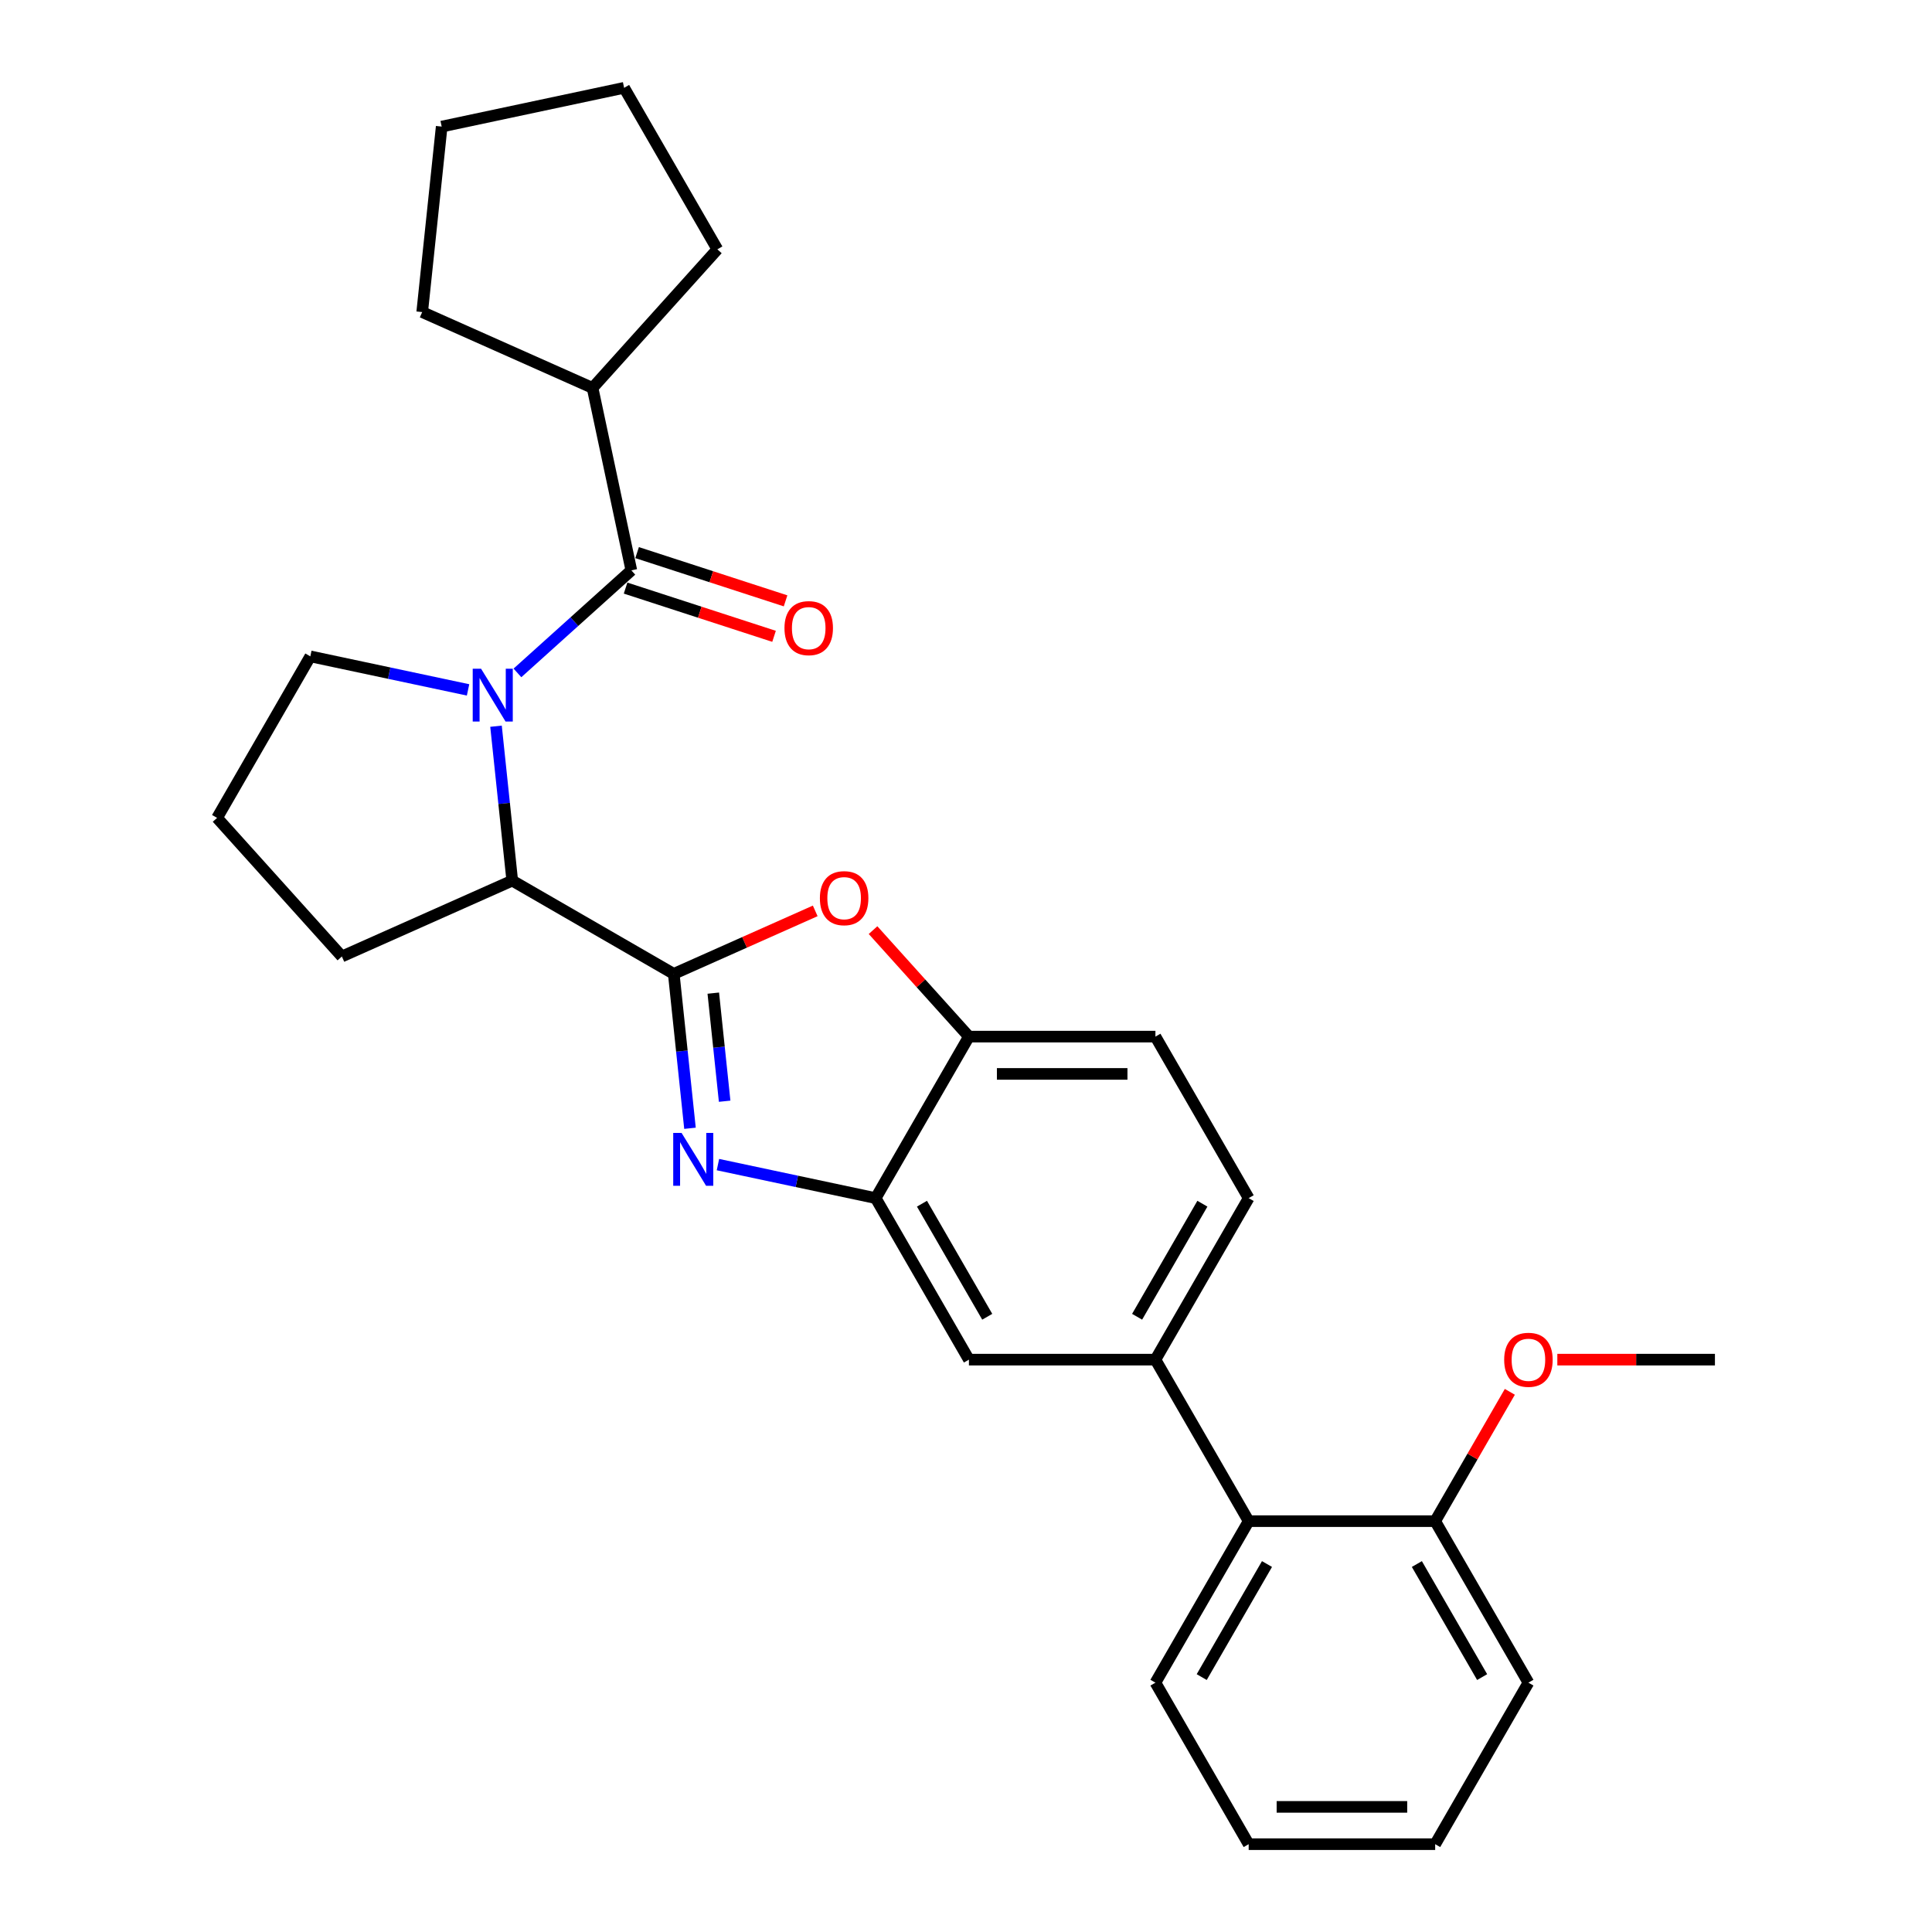 <?xml version='1.0' encoding='iso-8859-1'?>
<svg version='1.1' baseProfile='full'
              xmlns='http://www.w3.org/2000/svg'
                      xmlns:rdkit='http://www.rdkit.org/xml'
                      xmlns:xlink='http://www.w3.org/1999/xlink'
                  xml:space='preserve'
width='1000px' height='1000px' viewBox='0 0 1000 1000'>
<!-- END OF HEADER -->
<rect style='opacity:1.0;fill:#FFFFFF;stroke:none' width='1000' height='1000' x='0' y='0'> </rect>
<path class='bond-0' d='M 306.713,200.791 L 218.527,161.528' style='fill:none;fill-rule:evenodd;stroke:#000000;stroke-width:6px;stroke-linecap:butt;stroke-linejoin:miter;stroke-opacity:1' />
<path class='bond-1' d='M 306.713,200.791 L 371.306,129.054' style='fill:none;fill-rule:evenodd;stroke:#000000;stroke-width:6px;stroke-linecap:butt;stroke-linejoin:miter;stroke-opacity:1' />
<path class='bond-2' d='M 306.713,200.791 L 326.783,295.214' style='fill:none;fill-rule:evenodd;stroke:#000000;stroke-width:6px;stroke-linecap:butt;stroke-linejoin:miter;stroke-opacity:1' />
<path class='bond-3' d='M 256.736,375.888 L 260.936,415.849' style='fill:none;fill-rule:evenodd;stroke:#0000FF;stroke-width:6px;stroke-linecap:butt;stroke-linejoin:miter;stroke-opacity:1' />
<path class='bond-3' d='M 260.936,415.849 L 265.136,455.809' style='fill:none;fill-rule:evenodd;stroke:#000000;stroke-width:6px;stroke-linecap:butt;stroke-linejoin:miter;stroke-opacity:1' />
<path class='bond-4' d='M 267.827,348.298 L 297.305,321.756' style='fill:none;fill-rule:evenodd;stroke:#0000FF;stroke-width:6px;stroke-linecap:butt;stroke-linejoin:miter;stroke-opacity:1' />
<path class='bond-4' d='M 297.305,321.756 L 326.783,295.214' style='fill:none;fill-rule:evenodd;stroke:#000000;stroke-width:6px;stroke-linecap:butt;stroke-linejoin:miter;stroke-opacity:1' />
<path class='bond-5' d='M 242.265,357.089 L 201.444,348.413' style='fill:none;fill-rule:evenodd;stroke:#0000FF;stroke-width:6px;stroke-linecap:butt;stroke-linejoin:miter;stroke-opacity:1' />
<path class='bond-5' d='M 201.444,348.413 L 160.623,339.736' style='fill:none;fill-rule:evenodd;stroke:#000000;stroke-width:6px;stroke-linecap:butt;stroke-linejoin:miter;stroke-opacity:1' />
<path class='bond-6' d='M 323.8,304.394 L 362.223,316.879' style='fill:none;fill-rule:evenodd;stroke:#000000;stroke-width:6px;stroke-linecap:butt;stroke-linejoin:miter;stroke-opacity:1' />
<path class='bond-6' d='M 362.223,316.879 L 400.645,329.363' style='fill:none;fill-rule:evenodd;stroke:#FF0000;stroke-width:6px;stroke-linecap:butt;stroke-linejoin:miter;stroke-opacity:1' />
<path class='bond-6' d='M 329.766,286.033 L 368.189,298.517' style='fill:none;fill-rule:evenodd;stroke:#000000;stroke-width:6px;stroke-linecap:butt;stroke-linejoin:miter;stroke-opacity:1' />
<path class='bond-6' d='M 368.189,298.517 L 406.611,311.001' style='fill:none;fill-rule:evenodd;stroke:#FF0000;stroke-width:6px;stroke-linecap:butt;stroke-linejoin:miter;stroke-opacity:1' />
<path class='bond-7' d='M 218.527,161.528 L 228.617,65.525' style='fill:none;fill-rule:evenodd;stroke:#000000;stroke-width:6px;stroke-linecap:butt;stroke-linejoin:miter;stroke-opacity:1' />
<path class='bond-8' d='M 371.306,129.054 L 323.04,45.455' style='fill:none;fill-rule:evenodd;stroke:#000000;stroke-width:6px;stroke-linecap:butt;stroke-linejoin:miter;stroke-opacity:1' />
<path class='bond-9' d='M 646.313,620.149 L 598.046,703.748' style='fill:none;fill-rule:evenodd;stroke:#000000;stroke-width:6px;stroke-linecap:butt;stroke-linejoin:miter;stroke-opacity:1' />
<path class='bond-9' d='M 622.353,623.035 L 588.567,681.555' style='fill:none;fill-rule:evenodd;stroke:#000000;stroke-width:6px;stroke-linecap:butt;stroke-linejoin:miter;stroke-opacity:1' />
<path class='bond-10' d='M 646.313,620.149 L 598.046,536.55' style='fill:none;fill-rule:evenodd;stroke:#000000;stroke-width:6px;stroke-linecap:butt;stroke-linejoin:miter;stroke-opacity:1' />
<path class='bond-11' d='M 598.046,703.748 L 501.514,703.748' style='fill:none;fill-rule:evenodd;stroke:#000000;stroke-width:6px;stroke-linecap:butt;stroke-linejoin:miter;stroke-opacity:1' />
<path class='bond-12' d='M 598.046,703.748 L 646.313,787.347' style='fill:none;fill-rule:evenodd;stroke:#000000;stroke-width:6px;stroke-linecap:butt;stroke-linejoin:miter;stroke-opacity:1' />
<path class='bond-13' d='M 501.514,703.748 L 453.248,620.149' style='fill:none;fill-rule:evenodd;stroke:#000000;stroke-width:6px;stroke-linecap:butt;stroke-linejoin:miter;stroke-opacity:1' />
<path class='bond-13' d='M 510.994,681.555 L 477.208,623.035' style='fill:none;fill-rule:evenodd;stroke:#000000;stroke-width:6px;stroke-linecap:butt;stroke-linejoin:miter;stroke-opacity:1' />
<path class='bond-14' d='M 598.046,536.55 L 501.514,536.55' style='fill:none;fill-rule:evenodd;stroke:#000000;stroke-width:6px;stroke-linecap:butt;stroke-linejoin:miter;stroke-opacity:1' />
<path class='bond-14' d='M 583.567,555.856 L 515.994,555.856' style='fill:none;fill-rule:evenodd;stroke:#000000;stroke-width:6px;stroke-linecap:butt;stroke-linejoin:miter;stroke-opacity:1' />
<path class='bond-15' d='M 451.884,481.43 L 476.699,508.99' style='fill:none;fill-rule:evenodd;stroke:#FF0000;stroke-width:6px;stroke-linecap:butt;stroke-linejoin:miter;stroke-opacity:1' />
<path class='bond-15' d='M 476.699,508.99 L 501.514,536.55' style='fill:none;fill-rule:evenodd;stroke:#000000;stroke-width:6px;stroke-linecap:butt;stroke-linejoin:miter;stroke-opacity:1' />
<path class='bond-16' d='M 421.959,471.474 L 385.348,487.775' style='fill:none;fill-rule:evenodd;stroke:#FF0000;stroke-width:6px;stroke-linecap:butt;stroke-linejoin:miter;stroke-opacity:1' />
<path class='bond-16' d='M 385.348,487.775 L 348.736,504.075' style='fill:none;fill-rule:evenodd;stroke:#000000;stroke-width:6px;stroke-linecap:butt;stroke-linejoin:miter;stroke-opacity:1' />
<path class='bond-17' d='M 501.514,536.55 L 453.248,620.149' style='fill:none;fill-rule:evenodd;stroke:#000000;stroke-width:6px;stroke-linecap:butt;stroke-linejoin:miter;stroke-opacity:1' />
<path class='bond-18' d='M 453.248,620.149 L 412.428,611.472' style='fill:none;fill-rule:evenodd;stroke:#000000;stroke-width:6px;stroke-linecap:butt;stroke-linejoin:miter;stroke-opacity:1' />
<path class='bond-18' d='M 412.428,611.472 L 371.607,602.795' style='fill:none;fill-rule:evenodd;stroke:#0000FF;stroke-width:6px;stroke-linecap:butt;stroke-linejoin:miter;stroke-opacity:1' />
<path class='bond-19' d='M 357.136,583.996 L 352.936,544.036' style='fill:none;fill-rule:evenodd;stroke:#0000FF;stroke-width:6px;stroke-linecap:butt;stroke-linejoin:miter;stroke-opacity:1' />
<path class='bond-19' d='M 352.936,544.036 L 348.736,504.075' style='fill:none;fill-rule:evenodd;stroke:#000000;stroke-width:6px;stroke-linecap:butt;stroke-linejoin:miter;stroke-opacity:1' />
<path class='bond-19' d='M 375.076,569.99 L 372.136,542.018' style='fill:none;fill-rule:evenodd;stroke:#0000FF;stroke-width:6px;stroke-linecap:butt;stroke-linejoin:miter;stroke-opacity:1' />
<path class='bond-19' d='M 372.136,542.018 L 369.196,514.045' style='fill:none;fill-rule:evenodd;stroke:#000000;stroke-width:6px;stroke-linecap:butt;stroke-linejoin:miter;stroke-opacity:1' />
<path class='bond-20' d='M 348.736,504.075 L 265.136,455.809' style='fill:none;fill-rule:evenodd;stroke:#000000;stroke-width:6px;stroke-linecap:butt;stroke-linejoin:miter;stroke-opacity:1' />
<path class='bond-21' d='M 646.313,787.347 L 598.046,870.946' style='fill:none;fill-rule:evenodd;stroke:#000000;stroke-width:6px;stroke-linecap:butt;stroke-linejoin:miter;stroke-opacity:1' />
<path class='bond-21' d='M 655.792,809.54 L 622.006,868.06' style='fill:none;fill-rule:evenodd;stroke:#000000;stroke-width:6px;stroke-linecap:butt;stroke-linejoin:miter;stroke-opacity:1' />
<path class='bond-22' d='M 646.313,787.347 L 742.845,787.347' style='fill:none;fill-rule:evenodd;stroke:#000000;stroke-width:6px;stroke-linecap:butt;stroke-linejoin:miter;stroke-opacity:1' />
<path class='bond-23' d='M 598.046,870.946 L 646.313,954.545' style='fill:none;fill-rule:evenodd;stroke:#000000;stroke-width:6px;stroke-linecap:butt;stroke-linejoin:miter;stroke-opacity:1' />
<path class='bond-24' d='M 176.95,495.072 L 265.136,455.809' style='fill:none;fill-rule:evenodd;stroke:#000000;stroke-width:6px;stroke-linecap:butt;stroke-linejoin:miter;stroke-opacity:1' />
<path class='bond-25' d='M 176.95,495.072 L 112.357,423.335' style='fill:none;fill-rule:evenodd;stroke:#000000;stroke-width:6px;stroke-linecap:butt;stroke-linejoin:miter;stroke-opacity:1' />
<path class='bond-26' d='M 112.357,423.335 L 160.623,339.736' style='fill:none;fill-rule:evenodd;stroke:#000000;stroke-width:6px;stroke-linecap:butt;stroke-linejoin:miter;stroke-opacity:1' />
<path class='bond-27' d='M 646.313,954.545 L 742.845,954.545' style='fill:none;fill-rule:evenodd;stroke:#000000;stroke-width:6px;stroke-linecap:butt;stroke-linejoin:miter;stroke-opacity:1' />
<path class='bond-27' d='M 660.792,935.239 L 728.365,935.239' style='fill:none;fill-rule:evenodd;stroke:#000000;stroke-width:6px;stroke-linecap:butt;stroke-linejoin:miter;stroke-opacity:1' />
<path class='bond-28' d='M 791.111,870.946 L 742.845,787.347' style='fill:none;fill-rule:evenodd;stroke:#000000;stroke-width:6px;stroke-linecap:butt;stroke-linejoin:miter;stroke-opacity:1' />
<path class='bond-28' d='M 767.151,868.06 L 733.365,809.54' style='fill:none;fill-rule:evenodd;stroke:#000000;stroke-width:6px;stroke-linecap:butt;stroke-linejoin:miter;stroke-opacity:1' />
<path class='bond-29' d='M 791.111,870.946 L 742.845,954.545' style='fill:none;fill-rule:evenodd;stroke:#000000;stroke-width:6px;stroke-linecap:butt;stroke-linejoin:miter;stroke-opacity:1' />
<path class='bond-30' d='M 742.845,787.347 L 762.168,753.878' style='fill:none;fill-rule:evenodd;stroke:#000000;stroke-width:6px;stroke-linecap:butt;stroke-linejoin:miter;stroke-opacity:1' />
<path class='bond-30' d='M 762.168,753.878 L 781.491,720.409' style='fill:none;fill-rule:evenodd;stroke:#FF0000;stroke-width:6px;stroke-linecap:butt;stroke-linejoin:miter;stroke-opacity:1' />
<path class='bond-31' d='M 887.643,703.748 L 846.858,703.748' style='fill:none;fill-rule:evenodd;stroke:#000000;stroke-width:6px;stroke-linecap:butt;stroke-linejoin:miter;stroke-opacity:1' />
<path class='bond-31' d='M 846.858,703.748 L 806.073,703.748' style='fill:none;fill-rule:evenodd;stroke:#FF0000;stroke-width:6px;stroke-linecap:butt;stroke-linejoin:miter;stroke-opacity:1' />
<path class='bond-32' d='M 228.617,65.525 L 323.04,45.455' style='fill:none;fill-rule:evenodd;stroke:#000000;stroke-width:6px;stroke-linecap:butt;stroke-linejoin:miter;stroke-opacity:1' />
<path  class='atom-1' d='M 249.003 346.137
L 257.961 360.617
Q 258.849 362.046, 260.278 364.633
Q 261.707 367.22, 261.784 367.374
L 261.784 346.137
L 265.414 346.137
L 265.414 373.475
L 261.668 373.475
L 252.054 357.644
Q 250.934 355.79, 249.737 353.667
Q 248.578 351.543, 248.231 350.887
L 248.231 373.475
L 244.678 373.475
L 244.678 346.137
L 249.003 346.137
' fill='#0000FF'/>
<path  class='atom-3' d='M 406.042 325.121
Q 406.042 318.557, 409.285 314.888
Q 412.528 311.22, 418.591 311.22
Q 424.653 311.22, 427.896 314.888
Q 431.14 318.557, 431.14 325.121
Q 431.14 331.762, 427.858 335.546
Q 424.576 339.292, 418.591 339.292
Q 412.567 339.292, 409.285 335.546
Q 406.042 331.801, 406.042 325.121
M 418.591 336.203
Q 422.761 336.203, 425 333.423
Q 427.279 330.604, 427.279 325.121
Q 427.279 319.754, 425 317.051
Q 422.761 314.309, 418.591 314.309
Q 414.421 314.309, 412.142 317.012
Q 409.903 319.715, 409.903 325.121
Q 409.903 330.642, 412.142 333.423
Q 414.421 336.203, 418.591 336.203
' fill='#FF0000'/>
<path  class='atom-10' d='M 424.373 464.889
Q 424.373 458.325, 427.616 454.657
Q 430.86 450.989, 436.922 450.989
Q 442.984 450.989, 446.228 454.657
Q 449.471 458.325, 449.471 464.889
Q 449.471 471.531, 446.189 475.315
Q 442.907 479.06, 436.922 479.06
Q 430.898 479.06, 427.616 475.315
Q 424.373 471.569, 424.373 464.889
M 436.922 475.971
Q 441.092 475.971, 443.332 473.191
Q 445.61 470.372, 445.61 464.889
Q 445.61 459.522, 443.332 456.819
Q 441.092 454.078, 436.922 454.078
Q 432.752 454.078, 430.474 456.781
Q 428.234 459.484, 428.234 464.889
Q 428.234 470.411, 430.474 473.191
Q 432.752 475.971, 436.922 475.971
' fill='#FF0000'/>
<path  class='atom-13' d='M 352.783 586.41
L 361.741 600.889
Q 362.629 602.318, 364.058 604.905
Q 365.487 607.492, 365.564 607.647
L 365.564 586.41
L 369.193 586.41
L 369.193 613.747
L 365.448 613.747
L 355.833 597.916
Q 354.714 596.063, 353.517 593.939
Q 352.358 591.815, 352.011 591.159
L 352.011 613.747
L 348.458 613.747
L 348.458 586.41
L 352.783 586.41
' fill='#0000FF'/>
<path  class='atom-26' d='M 778.561 703.825
Q 778.561 697.261, 781.805 693.593
Q 785.048 689.925, 791.111 689.925
Q 797.173 689.925, 800.416 693.593
Q 803.66 697.261, 803.66 703.825
Q 803.66 710.467, 800.378 714.251
Q 797.096 717.996, 791.111 717.996
Q 785.087 717.996, 781.805 714.251
Q 778.561 710.505, 778.561 703.825
M 791.111 714.907
Q 795.281 714.907, 797.52 712.127
Q 799.798 709.308, 799.798 703.825
Q 799.798 698.458, 797.52 695.755
Q 795.281 693.014, 791.111 693.014
Q 786.94 693.014, 784.662 695.716
Q 782.423 698.419, 782.423 703.825
Q 782.423 709.347, 784.662 712.127
Q 786.94 714.907, 791.111 714.907
' fill='#FF0000'/>
</svg>
